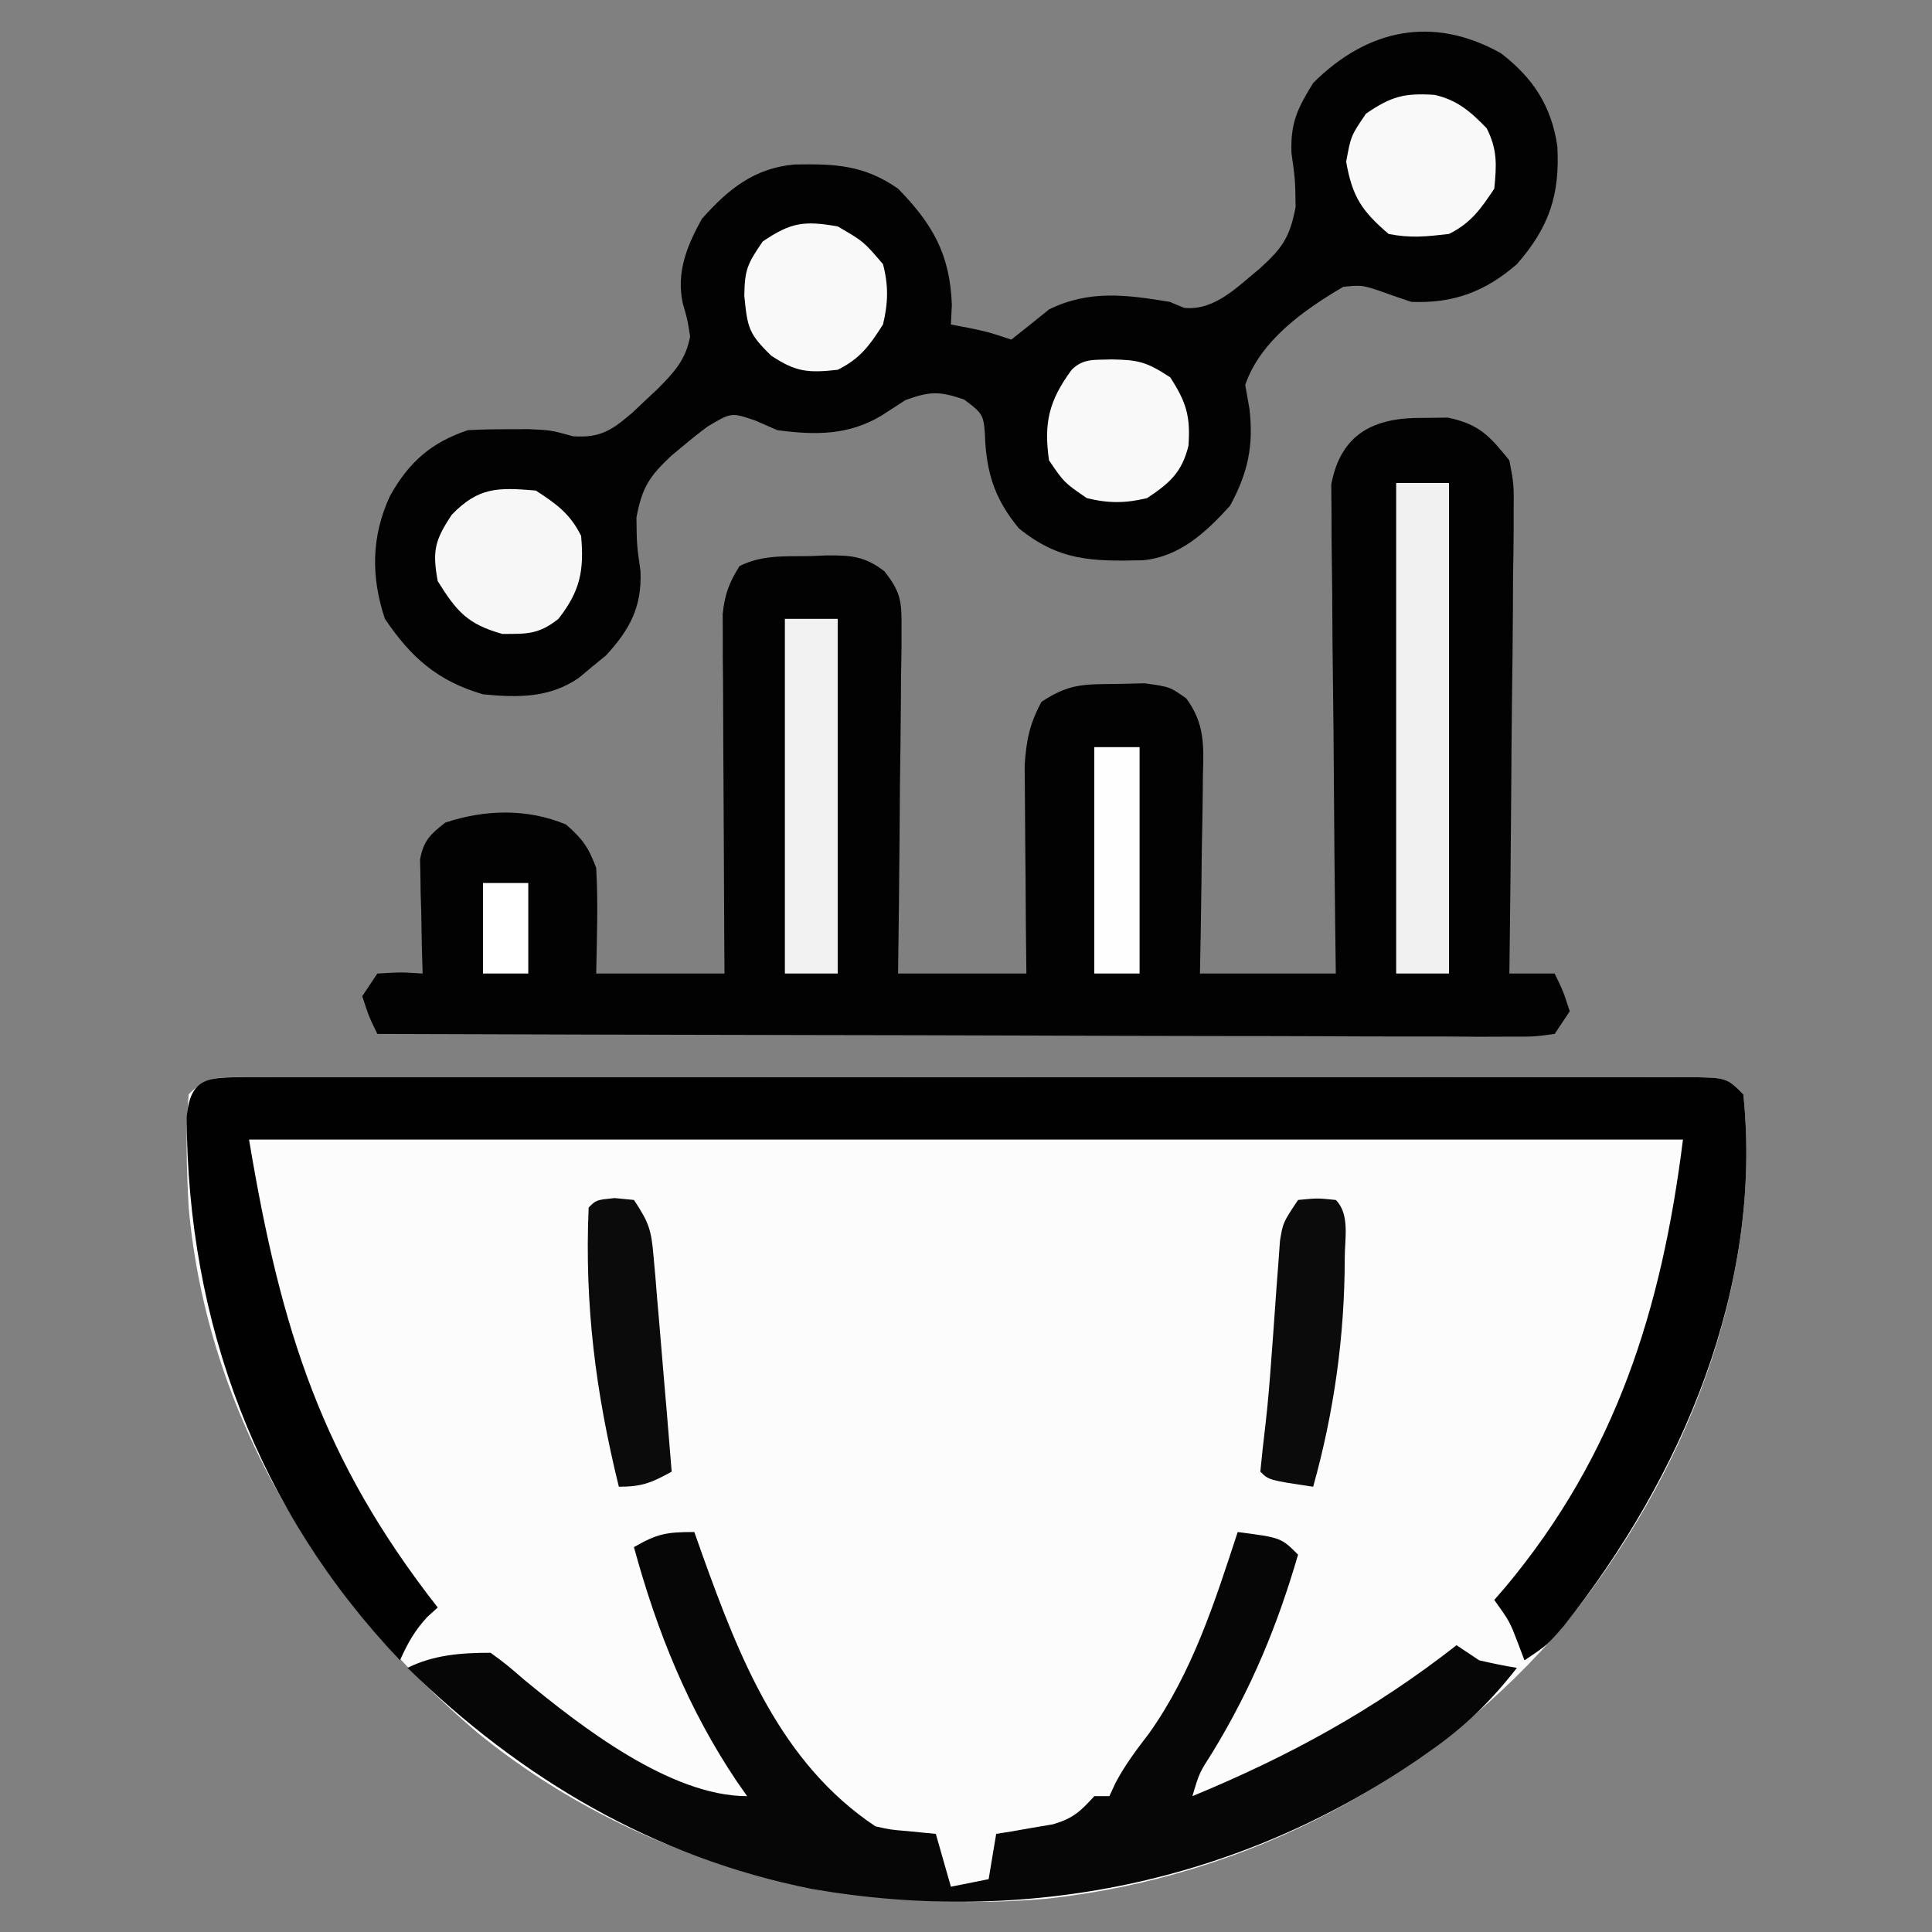 <?xml version="1.0" encoding="UTF-8"?>
<svg version="1.1" xmlns="http://www.w3.org/2000/svg" width="256" height="256">
<rect width="100%" height="100%" fill="#808080" stroke="none"/>
<path d="M0 0 C1.168 0.007 1.168 0.007 2.36 0.014 C3.185 0.01 4.01 0.007 4.86 0.004 C7.641 -0.004 10.422 0.002 13.202 0.009 C15.19 0.006 17.177 0.002 19.164 -0.002 C24.573 -0.011 29.982 -0.007 35.391 -0.001 C41.041 0.004 46.691 -0.001 52.34 -0.004 C61.83 -0.008 71.319 -0.003 80.809 0.007 C91.794 0.018 102.778 0.014 113.763 0.003 C123.18 -0.006 132.596 -0.007 142.013 -0.002 C147.643 0.001 153.274 0.001 158.904 -0.005 C164.197 -0.011 169.489 -0.007 174.781 0.005 C176.729 0.007 178.676 0.007 180.623 0.002 C183.272 -0.003 185.92 0.004 188.568 0.014 C189.347 0.009 190.126 0.005 190.928 0 C196.236 0.039 196.236 0.039 198.464 2.267 C201.061 27.43 190.603 53.022 174.988 72.271 C157.567 92.955 132.947 105.969 106.05 108.869 C78.969 111.146 52.106 104.182 30.823 86.937 C9.965 69.218 -5.058 44.943 -7.536 17.267 C-7.806 12.272 -7.969 7.255 -7.536 2.267 C-5.011 -0.258 -3.445 0.025 0 0 Z " fill="#FCFCFC" transform="translate(32.536,142.733)"/>
<path d="M0 0 C1.655 -0.019 1.655 -0.019 3.344 -0.039 C7.504 0.836 8.841 2.346 11.5 5.625 C12.101 8.808 12.101 8.808 12.068 12.435 C12.069 13.431 12.069 13.431 12.07 14.447 C12.066 16.628 12.028 18.807 11.988 20.988 C11.979 22.506 11.972 24.023 11.967 25.541 C11.948 29.524 11.899 33.507 11.843 37.491 C11.792 41.559 11.769 45.628 11.744 49.697 C11.691 57.674 11.605 65.649 11.5 73.625 C13.48 73.625 15.46 73.625 17.5 73.625 C18.625 75.938 18.625 75.938 19.5 78.625 C18.84 79.615 18.18 80.605 17.5 81.625 C14.818 81.994 14.818 81.994 11.337 81.986 C10.022 81.99 8.706 81.994 7.351 81.998 C5.885 81.988 4.419 81.977 2.953 81.966 C1.415 81.965 -0.122 81.965 -1.659 81.967 C-5.841 81.968 -10.022 81.95 -14.204 81.929 C-18.571 81.91 -22.937 81.909 -27.304 81.905 C-35.578 81.896 -43.851 81.871 -52.124 81.841 C-61.541 81.808 -70.958 81.791 -80.375 81.776 C-99.75 81.745 -119.125 81.692 -138.5 81.625 C-139.625 79.312 -139.625 79.312 -140.5 76.625 C-139.84 75.635 -139.18 74.645 -138.5 73.625 C-135.375 73.438 -135.375 73.438 -132.5 73.625 C-132.535 72.433 -132.57 71.24 -132.605 70.012 C-132.634 68.445 -132.661 66.879 -132.688 65.312 C-132.725 64.134 -132.725 64.134 -132.764 62.932 C-132.778 61.796 -132.778 61.796 -132.793 60.637 C-132.809 59.94 -132.824 59.244 -132.841 58.526 C-132.391 56.019 -131.48 55.181 -129.5 53.625 C-124.246 51.874 -118.636 51.735 -113.5 53.875 C-111.285 55.813 -110.533 56.883 -109.5 59.625 C-109.235 64.306 -109.413 68.933 -109.5 73.625 C-103.89 73.625 -98.28 73.625 -92.5 73.625 C-92.516 71.384 -92.516 71.384 -92.532 69.099 C-92.568 63.56 -92.591 58.021 -92.61 52.482 C-92.62 50.085 -92.634 47.687 -92.651 45.289 C-92.675 41.844 -92.686 38.399 -92.695 34.953 C-92.706 33.88 -92.716 32.807 -92.727 31.701 C-92.727 30.2 -92.727 30.2 -92.727 28.669 C-92.731 27.79 -92.736 26.91 -92.741 26.004 C-92.479 23.414 -91.892 21.814 -90.5 19.625 C-87.497 18.124 -84.417 18.359 -81.125 18.312 C-80.452 18.283 -79.779 18.254 -79.086 18.225 C-75.816 18.183 -73.922 18.298 -71.303 20.331 C-69.146 23.075 -69.012 24.312 -69.046 27.761 C-69.046 28.781 -69.047 29.802 -69.047 30.854 C-69.067 31.949 -69.088 33.044 -69.109 34.172 C-69.115 35.298 -69.121 36.425 -69.127 37.585 C-69.149 41.182 -69.199 44.778 -69.25 48.375 C-69.27 50.814 -69.288 53.253 -69.305 55.691 C-69.349 61.67 -69.418 67.647 -69.5 73.625 C-63.89 73.625 -58.28 73.625 -52.5 73.625 C-52.523 71.445 -52.546 69.265 -52.57 67.02 C-52.586 64.898 -52.598 62.777 -52.61 60.655 C-52.62 59.186 -52.634 57.716 -52.651 56.247 C-52.675 54.129 -52.687 52.012 -52.695 49.895 C-52.706 48.622 -52.716 47.349 -52.727 46.038 C-52.506 42.713 -52.079 40.542 -50.5 37.625 C-46.856 35.196 -44.901 35.296 -40.562 35.25 C-39.337 35.222 -38.111 35.193 -36.848 35.164 C-33.5 35.625 -33.5 35.625 -31.315 37.165 C-28.838 40.522 -28.995 43.447 -29.109 47.453 C-29.115 48.202 -29.121 48.951 -29.127 49.723 C-29.149 52.108 -29.199 54.491 -29.25 56.875 C-29.27 58.495 -29.288 60.115 -29.305 61.734 C-29.345 65.699 -29.424 69.66 -29.5 73.625 C-23.56 73.625 -17.62 73.625 -11.5 73.625 C-11.539 70.574 -11.539 70.574 -11.579 67.462 C-11.662 60.737 -11.717 54.011 -11.759 47.286 C-11.785 43.209 -11.82 39.132 -11.877 35.055 C-11.932 31.119 -11.961 27.184 -11.974 23.248 C-11.984 21.747 -12.002 20.247 -12.029 18.747 C-12.065 16.642 -12.07 14.54 -12.068 12.435 C-12.079 11.238 -12.09 10.041 -12.101 8.808 C-10.83 2.076 -6.424 -0.075 0 0 Z " fill="#020202" transform="translate(188.5,55.375)"/>
<path d="M0 0 C4.269 3.281 6.68 6.962 7.484 12.281 C7.861 18.749 6.401 23.08 2.133 27.957 C-2.087 31.614 -6.277 33.183 -11.867 32.957 C-13.311 32.474 -14.748 31.973 -16.18 31.457 C-18.429 30.734 -18.429 30.734 -20.867 30.957 C-26.037 33.988 -31.851 38.067 -33.867 43.957 C-33.589 45.535 -33.589 45.535 -33.305 47.145 C-32.74 52.067 -33.518 55.599 -35.867 59.957 C-39.068 63.497 -42.562 66.744 -47.441 67.195 C-54.189 67.356 -58.546 67.281 -63.867 62.957 C-66.776 59.432 -67.979 56.244 -68.305 51.707 C-68.477 47.881 -68.477 47.881 -71.117 45.895 C-74.402 44.775 -75.61 44.794 -78.867 45.957 C-79.919 46.638 -80.971 47.318 -82.055 48.02 C-86.46 50.665 -90.865 50.622 -95.867 49.957 C-96.828 49.537 -97.788 49.117 -98.777 48.684 C-101.963 47.598 -101.963 47.598 -105.078 49.457 C-106.16 50.255 -107.214 51.091 -108.242 51.957 C-108.781 52.404 -109.32 52.851 -109.875 53.312 C-112.793 56.039 -113.783 57.504 -114.535 61.535 C-114.489 65.179 -114.489 65.179 -113.996 68.66 C-113.811 73.397 -115.405 76.372 -118.586 79.82 C-119.174 80.299 -119.762 80.777 -120.367 81.27 C-121.249 82.006 -121.249 82.006 -122.148 82.758 C-126.038 85.472 -130.311 85.403 -134.867 84.957 C-140.916 83.184 -144.4 80.076 -147.867 74.957 C-149.725 69.383 -149.674 64.014 -147.18 58.645 C-144.683 54.2 -141.739 51.581 -136.867 49.957 C-135.098 49.863 -133.326 49.827 -131.555 49.832 C-130.63 49.829 -129.706 49.827 -128.754 49.824 C-125.867 49.957 -125.867 49.957 -122.914 50.77 C-119.251 50.995 -117.764 49.946 -115.021 47.591 C-114.496 47.093 -113.971 46.595 -113.43 46.082 C-112.618 45.325 -112.618 45.325 -111.789 44.553 C-109.583 42.332 -107.997 40.665 -107.422 37.535 C-107.772 35.32 -107.772 35.32 -108.395 33.148 C-109.276 29.063 -107.85 25.527 -105.867 21.957 C-102.394 18.05 -98.959 15.234 -93.598 14.754 C-88.25 14.655 -84.399 14.796 -79.867 17.957 C-75.246 22.683 -72.988 26.699 -72.742 33.332 C-72.783 34.198 -72.825 35.065 -72.867 35.957 C-72.104 36.101 -71.341 36.246 -70.555 36.395 C-67.867 36.957 -67.867 36.957 -64.867 37.957 C-63.187 36.64 -61.523 35.304 -59.867 33.957 C-54.487 31.329 -49.6 32.02 -43.867 32.957 C-43.236 33.22 -42.604 33.483 -41.953 33.754 C-37.892 34.149 -34.947 30.969 -31.957 28.554 C-28.981 25.846 -27.96 24.449 -27.191 20.383 C-27.246 16.735 -27.246 16.735 -27.738 13.254 C-27.894 9.267 -26.953 7.316 -24.867 3.957 C-17.707 -3.203 -9.022 -5.04 0 0 Z " fill="#020202" transform="translate(198.867,7.043)"/>
<path d="M0 0 C1.168 0.007 1.168 0.007 2.36 0.014 C3.185 0.01 4.01 0.007 4.86 0.004 C7.641 -0.004 10.422 0.002 13.202 0.009 C15.19 0.006 17.177 0.002 19.164 -0.002 C24.573 -0.011 29.982 -0.007 35.391 -0.001 C41.041 0.004 46.691 -0.001 52.34 -0.004 C61.83 -0.008 71.319 -0.003 80.809 0.007 C91.794 0.018 102.778 0.014 113.763 0.003 C123.18 -0.006 132.596 -0.007 142.013 -0.002 C147.643 0.001 153.274 0.001 158.904 -0.005 C164.197 -0.011 169.489 -0.007 174.781 0.005 C176.729 0.007 178.676 0.007 180.623 0.002 C183.272 -0.003 185.92 0.004 188.568 0.014 C189.347 0.009 190.126 0.005 190.928 0 C196.236 0.039 196.236 0.039 198.464 2.267 C201.105 27.848 190.27 53.005 174.699 72.685 C172.464 75.267 172.464 75.267 169.464 77.267 C169.031 76.123 169.031 76.123 168.589 74.955 C167.502 72.117 167.502 72.117 165.464 69.267 C166.191 68.428 166.191 68.428 166.933 67.572 C181.574 50.059 187.653 30.755 190.464 8.267 C127.764 8.267 65.064 8.267 0.464 8.267 C4.696 33.661 10.19 50.742 25.464 70.267 C25.01 70.68 24.557 71.092 24.089 71.517 C22.405 73.332 21.472 75.02 20.464 77.267 C1.563 57.385 -7.69 32.504 -7.801 5.322 C-7.329 -0.105 -4.868 0.036 0 0 Z " fill="#010101" transform="translate(32.536,142.733)"/>
<path d="M0 0 C0.364 1.027 0.727 2.055 1.102 3.113 C5.999 16.723 11.44 30.627 24 39 C26.049 39.451 26.049 39.451 28.188 39.625 C29.446 39.749 30.704 39.873 32 40 C32.66 42.31 33.32 44.62 34 47 C35.65 46.67 37.3 46.34 39 46 C39.33 44.02 39.66 42.04 40 40 C40.687 39.89 41.374 39.781 42.082 39.668 C42.983 39.509 43.884 39.351 44.812 39.188 C45.706 39.037 46.599 38.886 47.52 38.73 C50.217 37.936 51.146 37.033 53 35 C53.66 35 54.32 35 55 35 C55.263 34.429 55.526 33.858 55.797 33.27 C57.077 30.854 58.587 28.856 60.25 26.688 C65.971 18.649 68.956 9.317 72 0 C77.75 0.75 77.75 0.75 80 3 C77.242 12.466 73.808 20.744 68.672 29.172 C66.905 31.934 66.905 31.934 66 35 C78.807 29.713 90.042 23.572 101 15 C101.99 15.66 102.98 16.32 104 17 C105.655 17.385 107.322 17.728 109 18 C105.631 22.313 102.186 25.723 97.688 28.875 C97.081 29.301 96.475 29.726 95.851 30.165 C72.048 46.435 43.913 52.22 15.516 47.281 C-5.262 43.132 -22.968 32.694 -38 18 C-34.535 16.268 -30.836 16 -27 16 C-24.941 17.504 -24.941 17.504 -22.562 19.562 C-15.097 25.702 -3.209 35 7 35 C6.564 34.38 6.129 33.76 5.68 33.121 C-0.818 23.46 -4.938 13.213 -8 2 C-4.912 0.235 -3.767 0 0 0 Z " fill="#060606" transform="translate(92,203)"/>
<path d="M0 0 C2.31 0 4.62 0 7 0 C7 21.45 7 42.9 7 65 C4.69 65 2.38 65 0 65 C0 43.55 0 22.1 0 0 Z " fill="#F1F1F1" transform="translate(185,64)"/>
<path d="M0 0 C2.31 0 4.62 0 7 0 C7 15.51 7 31.02 7 47 C4.69 47 2.38 47 0 47 C0 31.49 0 15.98 0 0 Z " fill="#F2F2F2" transform="translate(104,82)"/>
<path d="M0 0 C1.268 0.124 1.268 0.124 2.562 0.25 C4.575 3.269 4.867 4.263 5.16 7.715 C5.239 8.592 5.318 9.47 5.399 10.374 C5.474 11.303 5.548 12.231 5.625 13.188 C5.707 14.129 5.79 15.071 5.875 16.042 C6.112 18.777 6.338 21.513 6.562 24.25 C6.678 25.602 6.794 26.953 6.91 28.305 C7.136 30.953 7.354 33.601 7.562 36.25 C4.915 37.711 3.668 38.25 0.562 38.25 C-2.513 25.734 -3.997 14.153 -3.438 1.25 C-2.438 0.25 -2.438 0.25 0 0 Z " fill="#0B0B0B" transform="translate(81.438,158.75)"/>
<path d="M0 0 C2.562 -0.25 2.562 -0.25 5 0 C6.902 1.902 6.175 5.16 6.188 7.688 C6.175 17.998 4.781 28.067 2 38 C-3.875 37.125 -3.875 37.125 -5 36 C-4.791 33.913 -4.574 31.827 -4.316 29.745 C-3.98 26.825 -3.747 23.909 -3.535 20.977 C-3.457 19.936 -3.379 18.896 -3.299 17.824 C-3.14 15.668 -2.986 13.512 -2.838 11.355 C-2.759 10.323 -2.679 9.29 -2.598 8.227 C-2.531 7.294 -2.464 6.362 -2.395 5.401 C-2 3 -2 3 0 0 Z " fill="#0B0B0B" transform="translate(172,159)"/>
<path d="M0 0 C2.753 1.796 4.526 3.053 6 6 C6.412 10.636 5.875 13.304 3 17 C0.385 19.054 -1.064 19 -4.438 19 C-9.052 17.705 -10.489 16.033 -13 12 C-13.735 7.999 -13.388 6.582 -11.125 3.188 C-7.572 -0.47 -5.031 -0.426 0 0 Z " fill="#F7F7F7" transform="translate(71,65)"/>
<path d="M0 0 C3.438 2 3.438 2 6 5 C6.746 7.826 6.687 10.165 6 13 C4.206 15.81 2.981 17.509 0 19 C-3.872 19.43 -5.525 19.317 -8.812 17.125 C-11.799 14.224 -11.957 13.439 -12.375 9.188 C-12.319 5.759 -11.998 4.997 -9.938 2 C-6.202 -0.544 -4.44 -0.779 0 0 Z " fill="#F9F9F9" transform="translate(111,30)"/>
<path d="M0 0 C3.04 0.682 4.801 2.236 6.934 4.434 C8.36 7.287 8.244 9.268 7.934 12.434 C6.134 15.134 4.85 16.975 1.934 18.434 C-1.078 18.779 -3.16 19.012 -6.066 18.434 C-9.63 15.39 -10.881 13.49 -11.691 8.871 C-11.066 5.434 -11.066 5.434 -9.066 2.496 C-5.707 0.186 -3.977 -0.248 0 0 Z " fill="#F9F9F9" transform="translate(190.066,12.566)"/>
<path d="M0 0 C3.62 0.058 4.653 0.312 7.812 2.375 C9.958 5.697 10.506 7.554 10.227 11.438 C9.353 14.99 7.734 16.386 4.75 18.375 C1.911 19.073 -0.412 19.079 -3.25 18.375 C-6.25 16.312 -6.25 16.312 -8.25 13.375 C-8.967 8.358 -8.238 5.438 -5.25 1.375 C-3.69 -0.185 -2.161 0.093 0 0 Z " fill="#F9F9F9" transform="translate(147.25,47.625)"/>
<path d="M0 0 C1.98 0 3.96 0 6 0 C6 9.9 6 19.8 6 30 C4.02 30 2.04 30 0 30 C0 20.1 0 10.2 0 0 Z " fill="#FEFEFE" transform="translate(145,99)"/>
<path d="M0 0 C1.98 0 3.96 0 6 0 C6 3.96 6 7.92 6 12 C4.02 12 2.04 12 0 12 C0 8.04 0 4.08 0 0 Z " fill="#FFFFFF" transform="translate(64,117)"/>
</svg>
